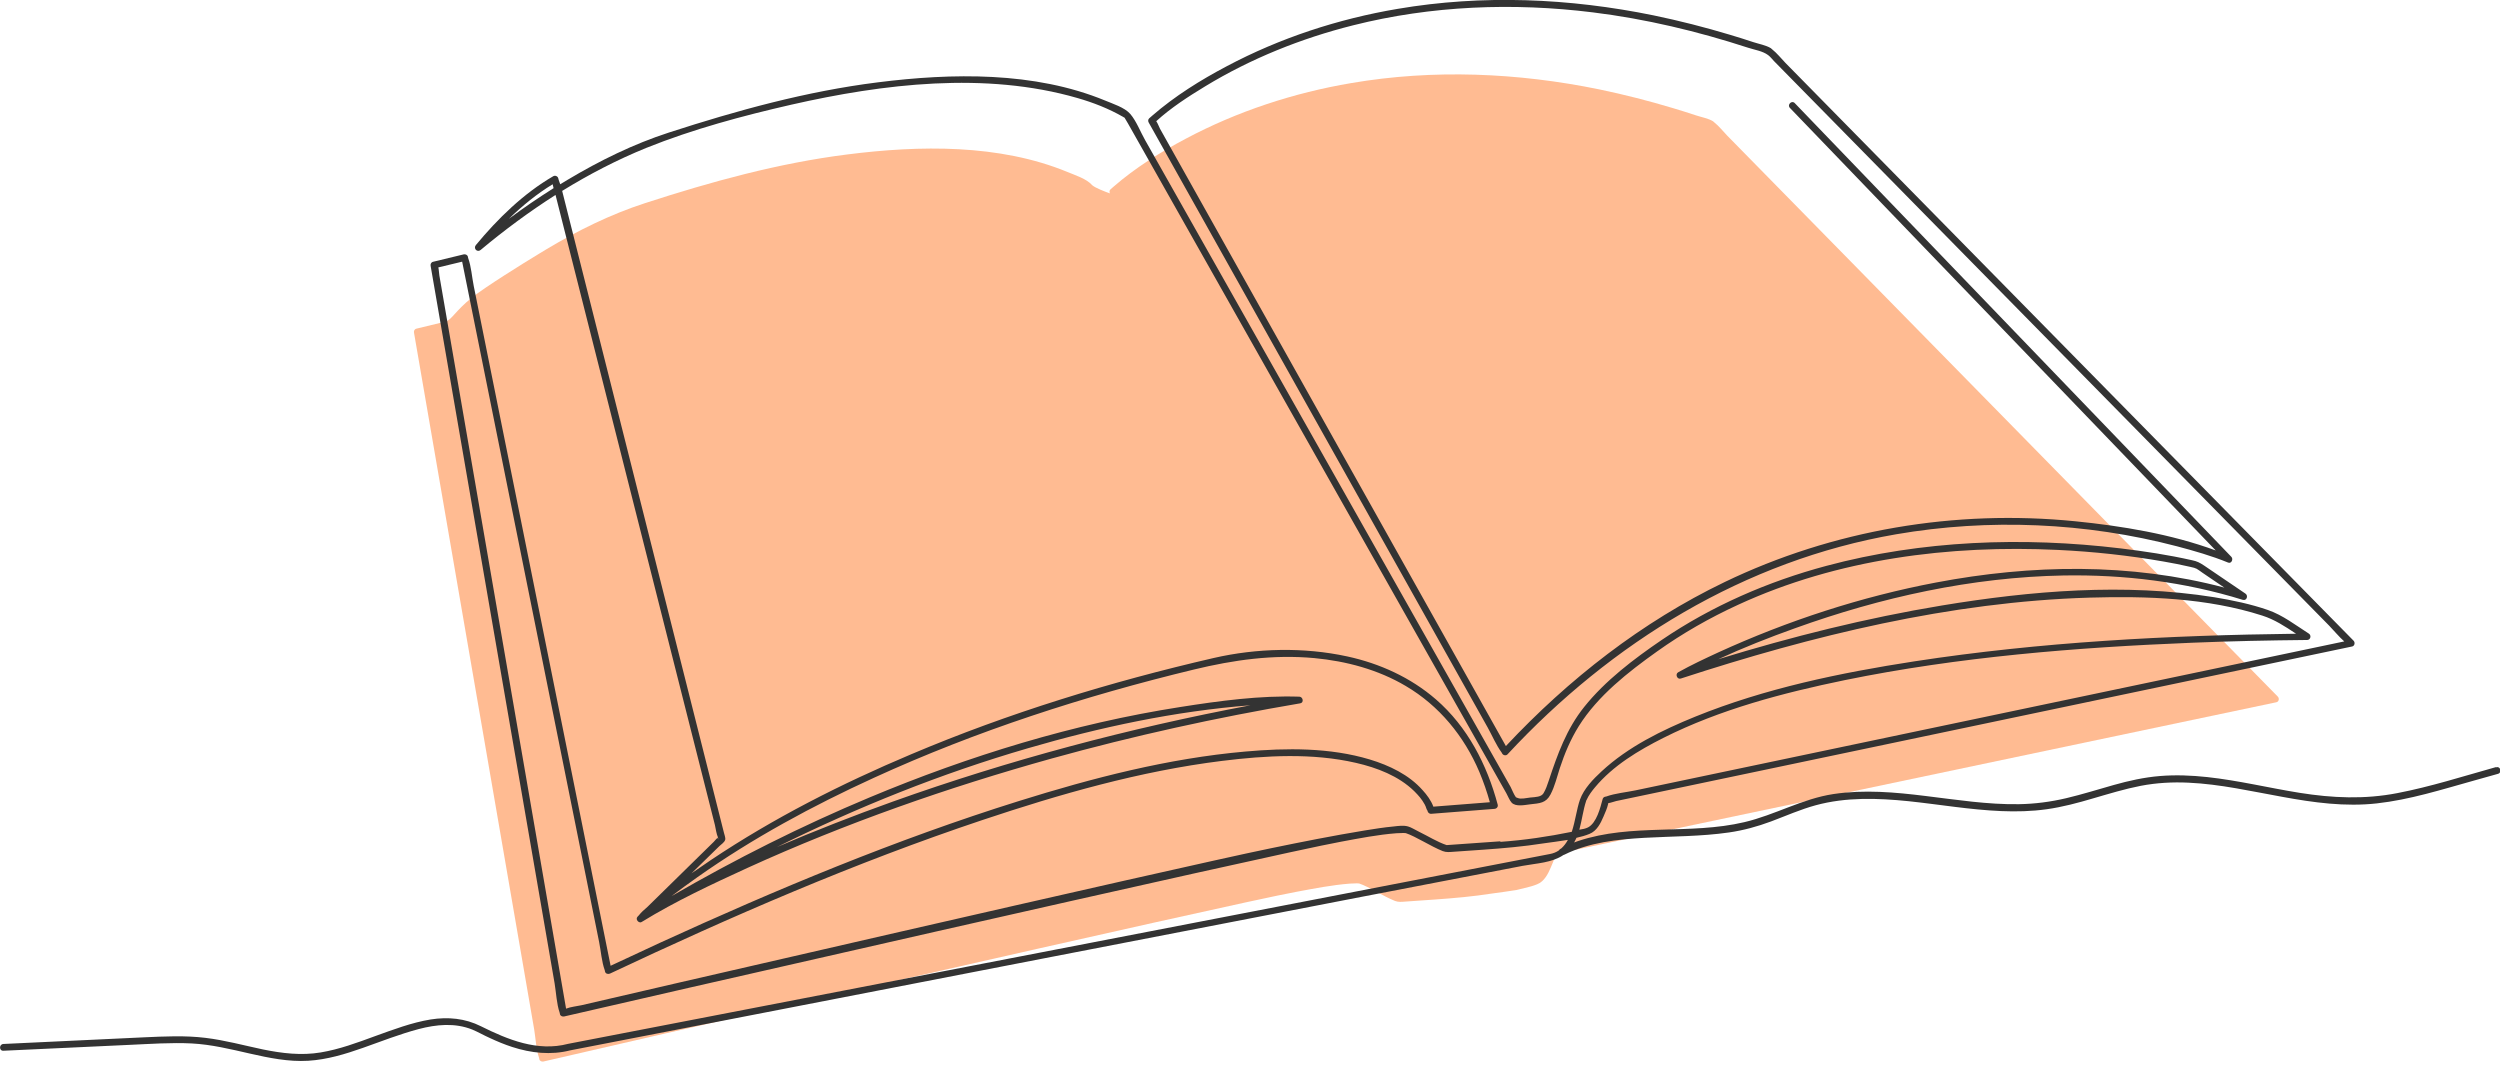 <svg width="342" height="148" viewBox="0 0 342 148" fill="none" xmlns="http://www.w3.org/2000/svg">
<g clip-path="url(#clip0_20_328)">
<path d="M210.293 120.963C209.758 121.188 209.17 121.343 208.566 121.482L207.427 121.759C206.321 121.949 205.199 122.07 204.163 122.226C201.521 122.642 198.931 122.867 196.272 123.057L192.301 123.334C191.748 123.369 191.334 123.438 190.833 123.248C189.262 122.624 187.242 121.291 185.93 120.859C185.964 120.876 185.826 120.841 185.619 120.841C185.308 120.841 184.997 120.859 184.686 120.876C182.217 121.066 179.765 121.551 177.348 122.001C168.214 123.663 78.462 144.229 74.335 145.216C74.128 145.268 73.817 145.147 73.783 144.904C73.766 144.852 73.766 144.783 73.748 144.731C73.334 143.519 73.282 142.065 73.075 140.819L56.637 45.519C56.585 45.294 56.689 45.035 56.948 44.965L60.925 44.002C61.782 43.772 62.308 42.514 64.548 40.718C66.34 39.28 71.474 36.084 73.817 34.665C74.145 34.457 74.491 34.267 74.819 34.059C79.049 31.532 83.538 29.316 88.235 27.792C97.3 24.849 106.451 22.322 115.913 21.128C125.755 19.881 136.685 19.673 146.044 23.534C147.062 23.966 148.651 24.451 149.411 25.334C149.817 25.701 151.203 26.237 151.845 26.459C151.742 26.286 151.759 26.044 151.914 25.905L152.329 25.542C155.316 22.945 158.735 20.816 162.205 18.981C169.267 15.224 176.985 12.697 184.859 11.364C196.1 9.442 207.634 9.944 218.788 12.229C222.207 12.939 225.591 13.805 228.923 14.809C229.942 15.12 230.978 15.432 231.997 15.778C232.722 16.021 233.706 16.194 234.345 16.592C234.414 16.644 234.449 16.678 234.501 16.73C235.139 17.232 235.709 17.959 236.279 18.548L311.613 95.307C311.838 95.549 311.752 95.999 311.406 96.069L213.832 116.6C213.591 116.652 213.107 116.842 212.779 116.877C212.762 116.912 212.762 116.946 212.762 116.998C212.641 117.552 212.382 118.123 212.158 118.643C211.778 119.543 211.26 120.582 210.293 120.963Z" fill="#FFBB92"/>
<path d="M341.412 104.949C336.958 106.197 332.505 107.623 327.962 108.497C323.491 109.37 319.073 109.174 314.601 108.461C310.379 107.784 306.211 106.768 301.953 106.304C299.798 106.072 297.624 105.983 295.469 106.161C293.313 106.34 291.229 106.803 289.145 107.392C286.989 107.998 284.851 108.675 282.66 109.192C280.54 109.691 278.385 109.976 276.211 110.012C271.918 110.083 267.661 109.406 263.403 108.889C259.234 108.372 255.012 107.998 250.844 108.622C246.551 109.263 242.81 111.492 238.623 112.472C231.159 114.237 223.214 112.597 215.874 115.057C215.696 115.111 215.518 115.182 215.34 115.253C215.465 115.039 215.554 114.843 215.66 114.612C216.284 114.469 216.89 114.309 217.442 114.077C218.44 113.685 218.974 112.615 219.366 111.688C219.597 111.153 219.865 110.565 219.989 109.994C219.989 109.941 219.989 109.905 220.007 109.87C220.346 109.834 220.844 109.638 221.094 109.584L321.763 88.441C322.119 88.37 322.208 87.906 321.977 87.657L244.253 8.61C243.665 8.004 243.077 7.255 242.418 6.738C242.364 6.685 242.329 6.649 242.257 6.596C241.598 6.185 240.583 6.007 239.835 5.758C238.784 5.401 237.715 5.08 236.664 4.759C233.225 3.725 229.734 2.834 226.207 2.103C214.699 -0.25 202.799 -0.767 191.201 1.212C183.078 2.584 175.115 5.187 167.829 9.056C164.248 10.945 160.721 13.138 157.639 15.812C157.497 15.937 157.354 16.062 157.212 16.187C157.051 16.329 157.033 16.579 157.14 16.757L203.529 99.547C204.135 100.635 204.669 101.919 205.417 102.935C205.453 102.988 205.471 103.042 205.506 103.095C205.649 103.345 206.041 103.416 206.237 103.184C220.435 87.888 238.659 76.675 259.377 73.092C272.079 70.899 285.332 71.469 297.802 74.732C300.154 75.356 302.541 76.033 304.804 76.96C305.267 77.156 305.552 76.479 305.249 76.176L245.517 14.101C245.108 13.673 244.448 14.333 244.858 14.761L303.111 75.302C297.001 73.056 290.285 71.951 283.889 71.309C267.482 69.669 250.79 72.468 235.915 79.634C224.585 85.09 214.574 92.916 206.005 102.061L158.69 17.613C158.548 17.363 158.387 16.864 158.174 16.579C160.187 14.743 162.538 13.227 164.854 11.819C171.125 8.004 178.019 5.241 185.127 3.458C195.815 0.766 206.985 0.338 217.905 1.693C225.12 2.584 232.228 4.278 239.122 6.524C240.048 6.827 241.117 6.97 241.883 7.54C242.168 7.754 242.435 8.093 242.685 8.36L318.627 85.589C319.304 86.284 319.964 87.104 320.694 87.746L223.73 108.122C222.448 108.39 220.987 108.515 219.74 108.96C219.687 108.978 219.615 108.978 219.562 108.996C219.401 109.032 219.277 109.174 219.241 109.317C218.921 110.511 218.422 112.561 217.246 113.185C216.907 113.364 216.48 113.435 216.052 113.506C216.409 112.223 216.569 110.832 216.979 109.584C216.979 109.549 216.997 109.513 216.997 109.513C216.997 109.513 216.997 109.495 217.05 109.424C217.335 108.782 217.798 108.176 218.19 107.712C220.666 104.735 224.158 102.649 227.56 100.938C235.328 97.034 243.914 94.788 252.376 93.04C267.999 89.849 284.014 88.566 299.922 87.924C305.142 87.71 310.379 87.603 315.617 87.55C316.08 87.55 316.24 86.926 315.848 86.676C314.031 85.517 312.303 84.162 310.255 83.449C307.885 82.629 305.391 82.112 302.915 81.702C290.623 79.741 277.886 80.811 265.683 82.825C255.315 84.537 245.09 87.104 235.042 90.188C238.481 88.602 242.008 87.211 245.553 85.945C257.328 81.702 269.763 78.957 282.286 78.725C290.588 78.582 298.871 79.599 306.817 82.059C307.351 82.219 307.6 81.488 307.173 81.203L301.526 77.37C300.902 76.96 300.564 76.782 299.869 76.639C296.645 75.908 293.349 75.409 290.071 75.017C276.71 73.412 262.904 73.912 249.864 77.406C241.865 79.545 234.152 82.897 227.293 87.567C223.499 90.152 219.597 93.112 216.729 96.695C214.289 99.744 213.077 103.166 211.866 106.803C211.67 107.392 211.474 107.98 211.153 108.515C210.833 109.032 210.102 109.032 209.336 109.103C208.855 109.156 208.089 109.353 207.644 109.174C207.537 109.139 207.448 109.103 207.377 109.067C207.092 108.693 206.842 108.015 206.664 107.677L156.659 19.182C156.018 18.058 155.466 16.579 154.629 15.598C153.845 14.689 152.206 14.19 151.155 13.744C141.499 9.769 130.223 9.983 120.069 11.266C110.306 12.496 100.865 15.099 91.512 18.13C86.667 19.699 82.035 21.98 77.671 24.583C77.332 24.797 76.976 24.993 76.637 25.207C76.566 24.993 76.495 24.797 76.424 24.601C76.406 24.53 76.388 24.459 76.37 24.387C76.299 24.102 75.942 23.959 75.693 24.102C71.631 26.455 68.069 29.932 65.094 33.533C64.719 33.996 65.29 34.584 65.753 34.192C68.995 31.483 72.415 28.951 75.996 26.669L97.801 112.865C97.925 113.382 97.997 114.095 98.228 114.576C98.014 114.701 97.819 114.986 97.64 115.164L88.573 124.06C88.127 124.434 87.7 124.827 87.362 125.255C87.326 125.29 87.272 125.326 87.237 125.379C87.041 125.575 87.076 125.825 87.237 126.003C87.326 126.11 87.433 126.164 87.557 126.182C87.647 126.182 87.718 126.182 87.807 126.11C92.421 123.276 97.391 120.958 102.29 118.712C115.722 112.597 129.706 107.712 143.904 103.755C155.092 100.653 166.439 98.157 177.876 96.214C178.411 96.125 178.25 95.322 177.752 95.305C172.354 95.126 166.831 95.875 161.505 96.713C146.879 98.995 132.61 103.38 118.964 109.085C109.629 112.989 100.598 117.535 91.851 122.598C93.026 121.707 94.22 120.833 95.414 119.995C102.967 114.665 111.179 110.226 119.57 106.393C133.59 99.975 148.34 95.215 163.304 91.597C168.755 90.277 174.171 89.511 179.8 90.028C184.165 90.438 188.511 91.597 192.306 93.843C196.884 96.535 200.305 100.724 202.371 105.591C202.941 106.946 203.422 108.336 203.814 109.745L196.083 110.351C195.78 109.513 195.192 108.729 194.622 108.105C192.751 105.983 190.043 104.7 187.389 103.897C181.938 102.257 176.006 102.311 170.376 102.81C159.83 103.737 149.462 106.429 139.379 109.584C122.563 114.843 106.227 121.671 90.23 128.998C87.985 130.032 85.758 131.066 83.531 132.118L64.808 39.13C64.559 37.9 64.47 36.474 64.043 35.298C64.025 35.244 64.025 35.173 64.007 35.119C63.953 34.87 63.668 34.745 63.437 34.798L59.233 35.815C58.965 35.886 58.858 36.153 58.912 36.385L75.871 134.525C76.085 135.808 76.138 137.306 76.566 138.554C76.584 138.607 76.584 138.679 76.602 138.732C76.637 138.982 76.958 139.106 77.172 139.053C81.429 138.037 174.028 116.858 183.452 115.146C185.946 114.683 188.476 114.184 191.023 113.988C191.344 113.97 191.665 113.952 191.985 113.952C192.199 113.952 192.341 113.988 192.306 113.97C193.66 114.416 195.744 115.788 197.365 116.43C197.882 116.626 198.309 116.555 198.879 116.519L202.977 116.234C205.72 116.038 208.392 115.806 211.118 115.378C212.187 115.218 213.345 115.093 214.485 114.897C214.253 115.343 213.95 115.735 213.594 116.056C213.558 116.073 213.505 116.091 213.469 116.127C213.38 116.18 213.309 116.234 213.273 116.323C212.917 116.573 212.49 116.751 211.973 116.84C208.321 117.535 77.742 142.797 77.724 142.797C73.537 143.902 69.476 142.226 65.788 140.39C63.615 139.303 61.299 139.089 58.912 139.463C56.311 139.891 53.781 140.854 51.305 141.745C48.883 142.636 46.442 143.545 43.877 143.973C41.222 144.419 38.586 144.098 35.967 143.563C33.348 143.011 30.765 142.298 28.093 141.977C25.314 141.638 22.499 141.781 19.72 141.905L0.463 142.815C-0.143 142.85 -0.143 143.777 0.463 143.742L17.689 142.939C20.522 142.815 23.39 142.601 26.223 142.743C28.93 142.886 31.549 143.528 34.203 144.134C36.804 144.722 39.477 145.275 42.166 145.114C44.749 144.954 47.226 144.205 49.648 143.349C52.16 142.458 54.654 141.477 57.255 140.782C59.696 140.14 62.243 139.891 64.63 140.854C65.432 141.192 66.198 141.638 67 141.994C67.997 142.458 69.013 142.886 70.064 143.225C72.629 144.062 75.372 144.365 78.009 143.688C82.676 142.761 203.226 119.372 208.321 118.444C210.263 118.088 212.294 118.034 213.879 116.965C213.915 116.965 213.95 116.947 213.986 116.929C217.388 115.236 221.236 114.826 224.977 114.612C228.825 114.398 232.709 114.433 236.521 113.881C238.498 113.595 240.387 113.078 242.257 112.383C244.306 111.617 246.301 110.725 248.403 110.155C252.536 109.032 256.847 109.174 261.069 109.602C265.309 110.048 269.513 110.779 273.771 110.957C275.837 111.046 277.922 110.993 279.97 110.707C282.144 110.404 284.264 109.834 286.366 109.21C288.521 108.586 290.659 107.926 292.868 107.498C295.023 107.088 297.197 106.964 299.388 107.071C303.735 107.267 307.974 108.247 312.25 109.014C316.508 109.798 320.819 110.387 325.148 109.905C329.655 109.406 334.019 108.015 338.366 106.803L341.733 105.858C342.303 105.698 342.071 104.789 341.483 104.967L341.412 104.949ZM69.636 29.914C71.471 28.131 73.466 26.509 75.604 25.207L75.729 25.742C73.644 27.061 71.596 28.452 69.618 29.932L69.636 29.914ZM98.228 114.612C98.228 114.612 98.246 114.808 98.282 114.826C98.175 114.754 98.175 114.683 98.228 114.612ZM140.609 102.364C150.513 99.476 160.757 97.283 171.071 96.481C154.45 99.619 138.043 103.969 122.099 109.673C116.773 111.581 111.482 113.649 106.28 115.877C117.325 110.404 128.78 105.805 140.609 102.364ZM205.221 115.093L197.9 115.61C196.617 115.182 195.352 114.38 194.141 113.792C193.517 113.488 193.072 113.185 192.627 113.061C192.003 112.882 191.29 112.989 190.649 113.061C189.313 113.185 187.977 113.399 186.659 113.613C182.33 114.326 178.019 115.182 173.708 116.073C161.006 118.676 80.948 137.163 79.523 137.52C78.882 137.662 78.062 137.734 77.439 137.983L60.105 37.687C60.052 37.401 60.052 36.938 59.963 36.581L63.223 35.797L81.964 128.891C82.213 130.121 82.302 131.548 82.73 132.724C82.748 132.778 82.748 132.849 82.765 132.902C82.837 133.223 83.193 133.295 83.442 133.188C100.045 125.362 116.951 118.017 134.374 112.187C145.027 108.622 155.982 105.484 167.152 104.093C173.173 103.345 179.533 102.988 185.501 104.361C188.369 105.02 191.326 106.144 193.464 108.229C194.069 108.836 194.479 109.299 194.889 110.03C195.138 110.476 195.067 110.6 195.299 110.939V110.993C195.352 111.171 195.566 111.349 195.762 111.331L204.437 110.654C204.74 110.636 204.972 110.369 204.883 110.066C203.422 104.593 200.75 99.423 196.439 95.679C192.983 92.684 188.743 90.759 184.289 89.796C178.357 88.512 171.962 88.655 166.048 90.01C151.921 93.272 137.99 97.533 124.647 103.184C115.134 107.195 105.853 111.902 97.266 117.642C96.376 118.248 95.485 118.855 94.594 119.478L98.406 115.753C98.638 115.539 99.119 115.218 99.208 114.879C99.279 114.594 99.083 114.166 99.03 113.899C97.605 108.283 77.189 27.204 76.904 26.116C80.574 23.852 84.422 21.856 88.412 20.233C94.79 17.666 101.577 15.848 108.276 14.315C120.835 11.462 134.783 9.769 147.378 13.406C149.551 14.03 151.654 14.85 153.613 15.973C153.702 16.026 153.791 16.08 153.88 16.133V16.169C154.183 16.65 154.45 17.149 154.735 17.648L206.076 108.532C206.29 108.907 206.486 109.459 206.789 109.798C207.359 110.404 208.588 110.119 209.336 110.03C210.637 109.887 211.492 109.87 212.115 108.675C212.703 107.552 212.988 106.286 213.38 105.092C214.039 103.077 214.859 101.134 215.981 99.334C218.582 95.18 222.733 91.935 226.688 89.118C230.161 86.64 233.885 84.519 237.768 82.736C251.378 76.461 266.699 74.518 281.556 75.231C286.383 75.463 291.211 75.98 295.985 76.818C297.197 77.031 298.426 77.263 299.637 77.549C300.546 77.745 300.475 77.78 301.294 78.351L304.287 80.383C291.425 76.978 277.868 77.21 264.846 79.688C254.603 81.631 244.555 84.911 235.078 89.243C233.225 90.099 231.355 90.972 229.573 91.971C229.128 92.22 229.431 92.987 229.93 92.826C247.958 86.944 266.788 82.326 285.813 81.756C293.652 81.524 301.953 81.791 309.489 84.216C311.163 84.751 312.571 85.678 314.103 86.694C296.662 86.908 279.151 87.817 261.889 90.473C251.735 92.042 241.473 94.164 231.925 98.032C227.365 99.886 222.733 102.15 219.099 105.52C217.959 106.571 216.676 107.891 216.141 109.388C215.696 110.654 215.5 112.348 215.019 113.792C211.795 114.451 208.535 114.932 205.275 115.164L205.221 115.093Z" fill="#333333"/>
</g>
<defs>
<clipPath id="clip0_20_328">
<rect width="342" height="148" fill="white"/>
</clipPath>
</defs>
</svg>

